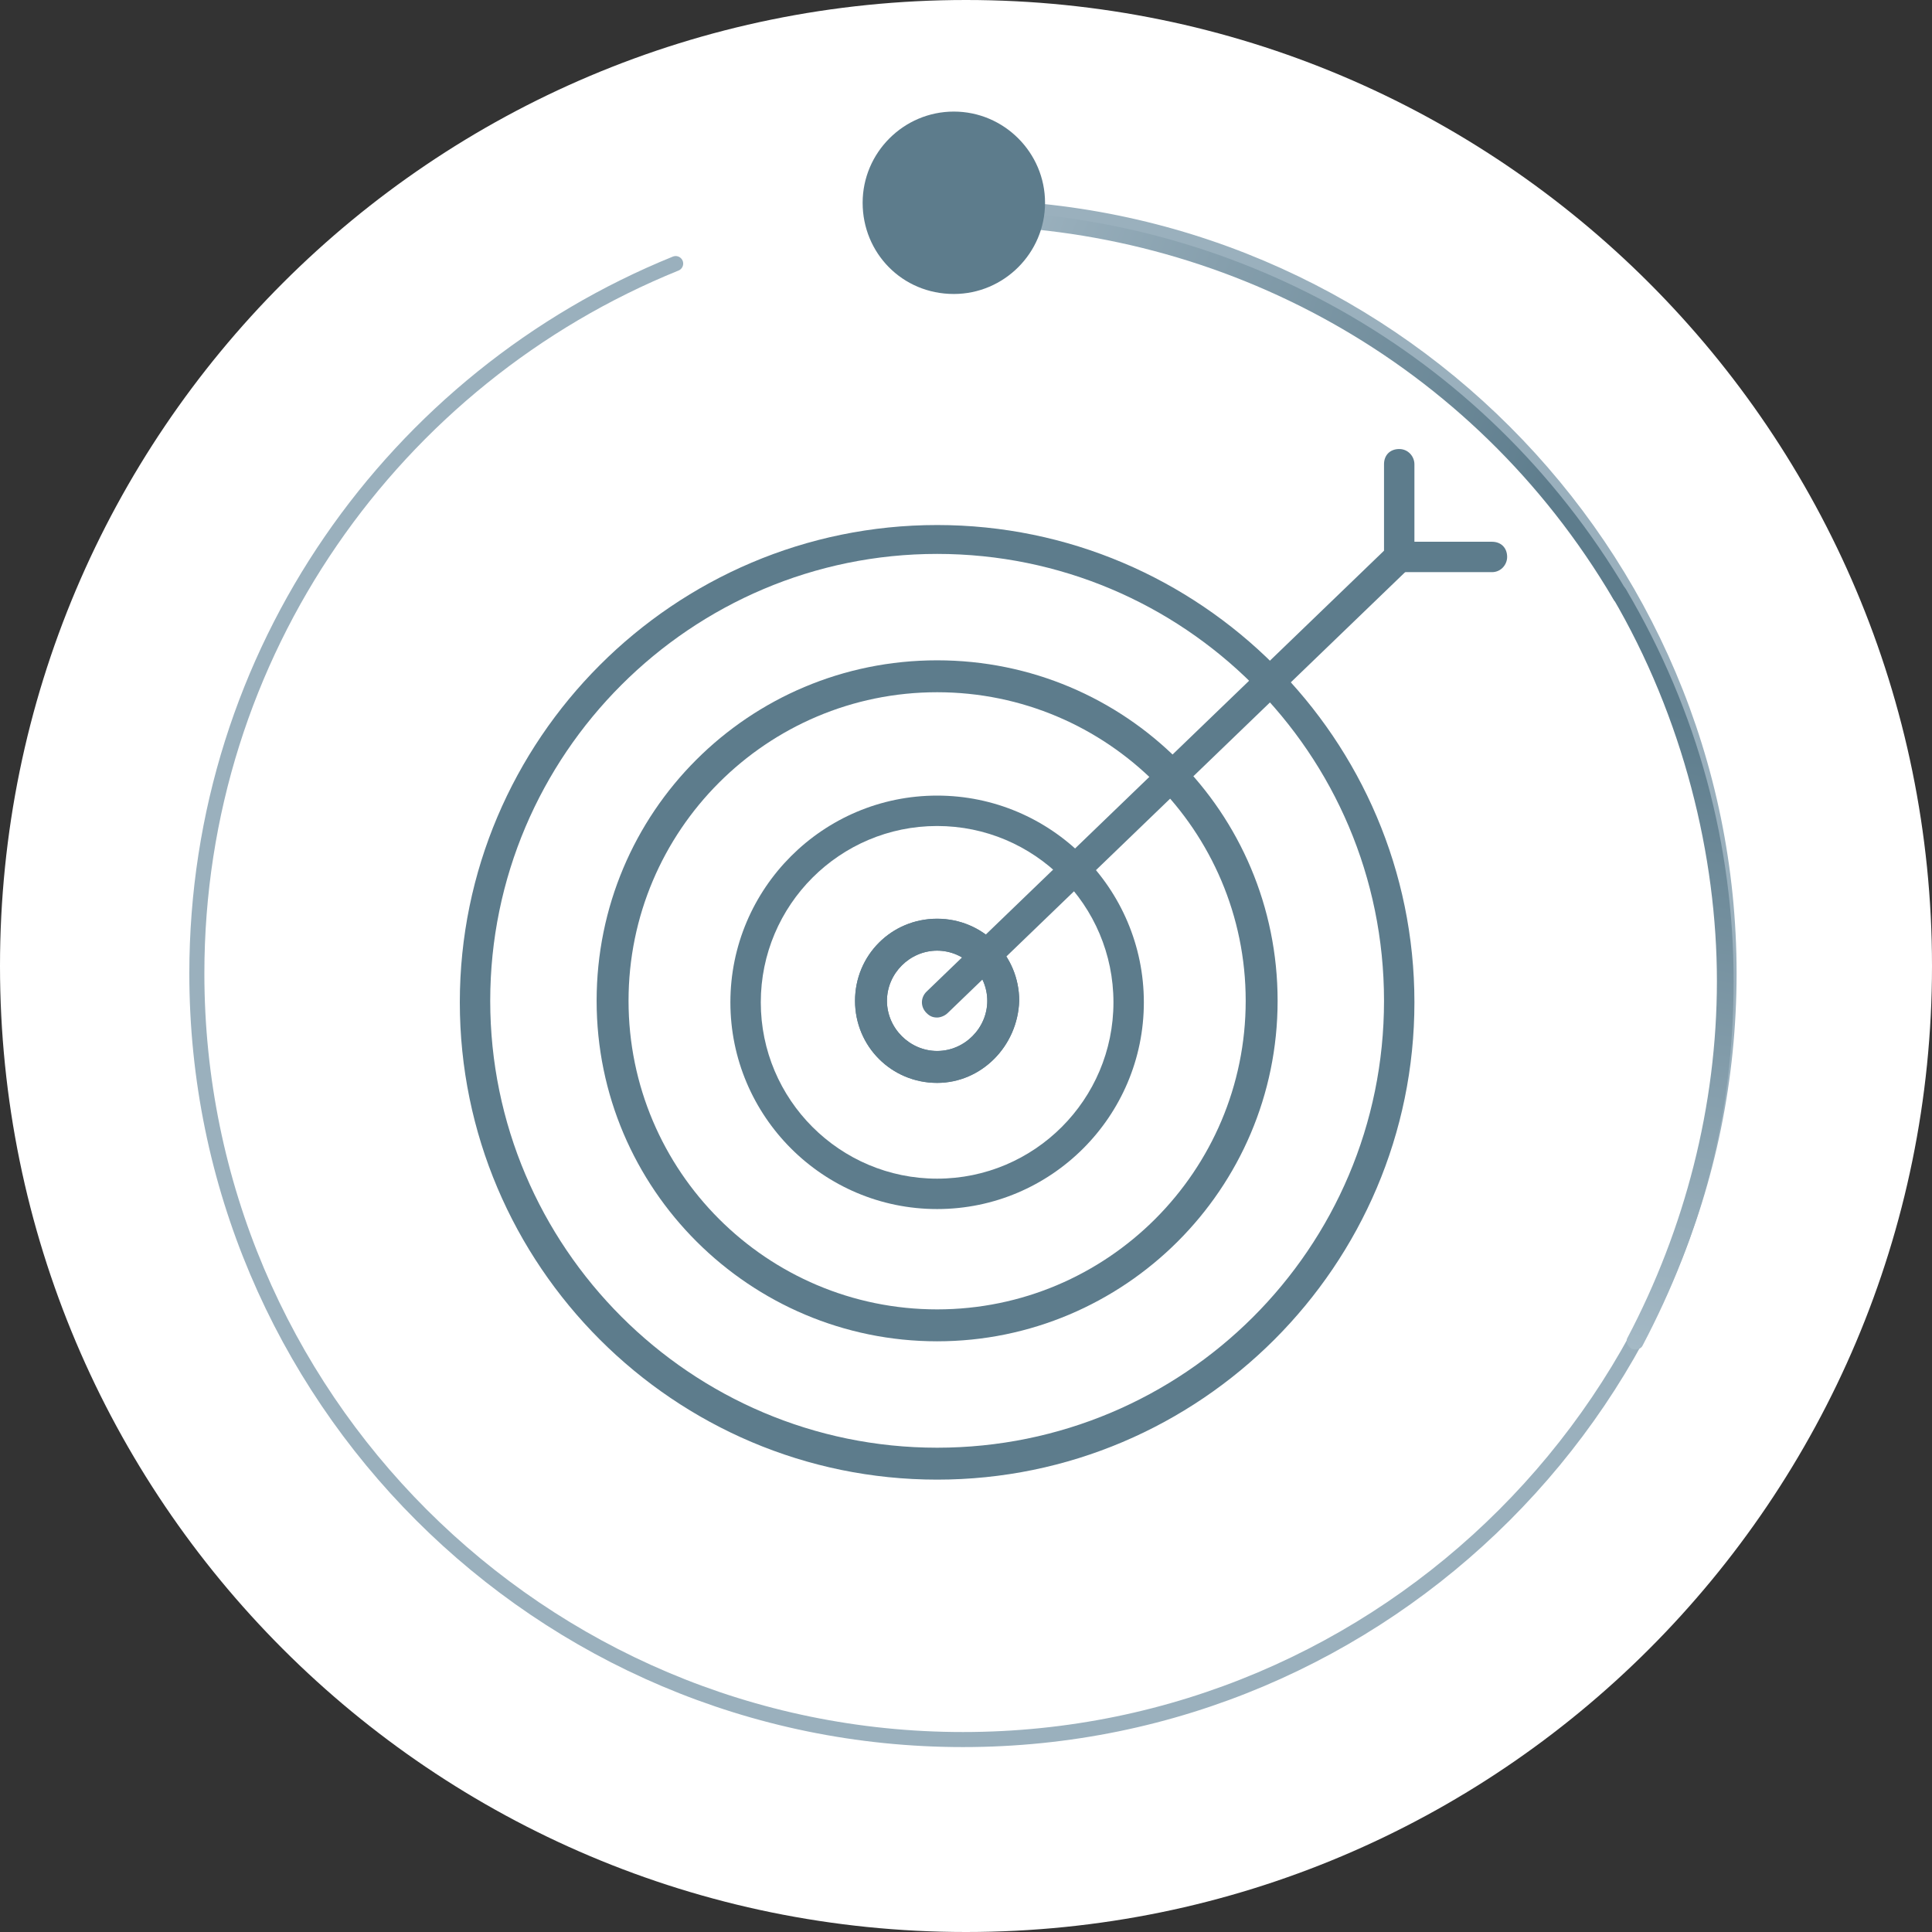 <?xml version="1.0" encoding="UTF-8"?>
<svg id="Layer_2" data-name="Layer 2" xmlns="http://www.w3.org/2000/svg" xmlns:xlink="http://www.w3.org/1999/xlink" viewBox="0 0 127.1 127.1">
  <rect x="0" y="0" width="127.1" height="127.1" fill="#333333" stroke="none"/>
  <defs>
    <style>
      .cls-1 {
        fill: url(#linear-gradient-2);
      }

      .cls-2 {
        clip-path: url(#clippath-11);
      }

      .cls-3 {
        fill: #fff;
      }

      .cls-4 {
        clip-path: url(#clippath-2);
      }

      .cls-5 {
        clip-path: url(#clippath-6);
      }

      .cls-6 {
        stroke: #9ab0bd;
        stroke-linecap: round;
        stroke-linejoin: round;
        stroke-width: .99px;
      }

      .cls-6, .cls-7 {
        fill: none;
      }

      .cls-8 {
        clip-path: url(#clippath-7);
      }

      .cls-9 {
        fill: #5d7c8c;
      }

      .cls-10 {
        clip-path: url(#clippath-1);
      }

      .cls-11 {
        clip-path: url(#clippath-4);
      }

      .cls-12 {
        clip-path: url(#clippath-9);
      }

      .cls-13 {
        clip-path: url(#clippath);
      }

      .cls-14 {
        clip-path: url(#clippath-3);
      }

      .cls-15 {
        clip-path: url(#clippath-8);
      }

      .cls-16 {
        clip-path: url(#clippath-5);
      }

      .cls-17 {
        fill: url(#linear-gradient);
      }

      .cls-18 {
        clip-path: url(#clippath-10);
      }
    </style>
    <clipPath id="clippath">
      <rect class="cls-7" x="8.55" y="6.14" width="110" height="110"/>
    </clipPath>
    <clipPath id="clippath-1">
      <rect class="cls-7" x="8.55" y="6.14" width="110" height="110"/>
    </clipPath>
    <clipPath id="clippath-2">
      <rect class="cls-7" x="8.55" y="6.14" width="110" height="110"/>
    </clipPath>
    <clipPath id="clippath-3">
      <rect class="cls-7" x="8.55" y="6.14" width="110" height="110"/>
    </clipPath>
    <clipPath id="clippath-4">
      <rect class="cls-7" x="8.55" y="6.14" width="110" height="110"/>
    </clipPath>
    <clipPath id="clippath-5">
      <rect class="cls-7" x="8.55" y="6.14" width="110" height="110"/>
    </clipPath>
    <clipPath id="clippath-6">
      <rect class="cls-7" x="8.55" y="6.14" width="110" height="110"/>
    </clipPath>
    <clipPath id="clippath-7">
      <rect class="cls-7" x="8.55" y="6.14" width="110" height="110"/>
    </clipPath>
    <clipPath id="clippath-8">
      <rect class="cls-7" x="8.55" y="6.14" width="110" height="110"/>
    </clipPath>
    <clipPath id="clippath-9">
      <rect class="cls-7" x="8.55" y="6.14" width="110" height="110"/>
    </clipPath>
    <linearGradient id="linear-gradient" x1="-239.65" y1="381.57" x2="-238.65" y2="381.57" gradientTransform="translate(-14893.2 -14302.75) rotate(-78.3) scale(46.13)" gradientUnits="userSpaceOnUse">
      <stop offset="0" stop-color="#aabeca"/>
      <stop offset=".02" stop-color="#aabeca"/>
      <stop offset="1" stop-color="#5d7c8c"/>
    </linearGradient>
    <clipPath id="clippath-10">
      <rect class="cls-7" x="8.55" y="6.14" width="110" height="110"/>
    </clipPath>
    <linearGradient id="linear-gradient-2" x1="-225.94" y1="379.93" x2="-224.94" y2="379.93" gradientTransform="translate(17452.67 -13804.72) rotate(20.8) scale(50.26)" xlink:href="#linear-gradient"/>
    <clipPath id="clippath-11">
      <rect class="cls-7" x="8.55" y="6.14" width="110" height="110"/>
    </clipPath>
  </defs>
  <g id="Layer_2-2" data-name="Layer 2">
    <g id="Layer_2-2" data-name="Layer 2-2">
      <g id="Layer_1-2" data-name="Layer 1-2">
        <path class="cls-3" d="m63.55,127.1c35.1,0,63.55-28.45,63.55-63.55S98.65,0,63.55,0,0,28.45,0,63.55s28.45,63.55,63.55,63.55"/>
      </g>
    </g>
    <g class="cls-13">
      <path class="cls-9" d="m61.65,62.54c-1.8,0-3.3,1.5-3.3,3.3s1.5,3.3,3.3,3.3,3.3-1.5,3.3-3.3c0-1.8-1.5-3.3-3.3-3.3m0,8.7c-3,0-5.4-2.4-5.4-5.4s2.4-5.4,5.4-5.4,5.4,2.4,5.4,5.4c-.1,3-2.5,5.4-5.4,5.4"/>
    </g>
    <g class="cls-10">
      <path class="cls-9" d="m61.65,62.54c-1.8,0-3.3,1.5-3.3,3.3s1.5,3.3,3.3,3.3,3.3-1.5,3.3-3.3c0-1.8-1.5-3.3-3.3-3.3m0,8.7c-3,0-5.4-2.4-5.4-5.4s2.4-5.4,5.4-5.4,5.4,2.4,5.4,5.4c-.1,3-2.5,5.4-5.4,5.4"/>
    </g>
    <g class="cls-4">
      <path class="cls-9" d="m61.65,54.34c-6.4,0-11.6,5.2-11.6,11.6s5.2,11.6,11.6,11.6,11.6-5.2,11.6-11.6-5.2-11.6-11.6-11.6m0,25.2c-7.5,0-13.6-6.1-13.6-13.6s6.1-13.6,13.6-13.6,13.6,6.1,13.6,13.6-6.1,13.6-13.6,13.6"/>
    </g>
    <g class="cls-14">
      <path class="cls-9" d="m61.65,45.54c-11.2,0-20.3,9.1-20.3,20.3s9.1,20.3,20.3,20.3,20.3-9.1,20.3-20.3c0-11.2-9.1-20.3-20.3-20.3m0,42.7c-12.3,0-22.4-10-22.4-22.4s10-22.4,22.4-22.4,22.4,10,22.4,22.4-10.1,22.4-22.4,22.4"/>
    </g>
    <g class="cls-11">
      <path class="cls-9" d="m61.65,36.44c-16.2,0-29.4,13.2-29.4,29.4s13.2,29.4,29.4,29.4,29.4-13.1,29.4-29.4-13.2-29.4-29.4-29.4m0,60.9c-17.3,0-31.4-14.1-31.4-31.4s14.1-31.4,31.4-31.4,31.4,14.1,31.4,31.4-14.1,31.4-31.4,31.4"/>
    </g>
    <g class="cls-16">
      <path class="cls-9" d="m98.15,37.64h-6.1c-.6,0-1-.4-1-1s.5-1,1-1h6.1c.6,0,1,.4,1,1,0,.5-.4,1-1,1"/>
    </g>
    <g class="cls-5">
      <path class="cls-9" d="m92.05,37.64c-.6,0-1-.4-1-1v-6.1c0-.6.4-1,1-1s1,.5,1,1v6.1c0,.5-.4,1-1,1"/>
    </g>
    <g class="cls-8">
      <path class="cls-9" d="m61.65,66.94c-.3,0-.5-.1-.7-.3-.4-.4-.4-1,0-1.4l30.4-29.3c.4-.4,1-.4,1.4,0s.4,1,0,1.4l-30.4,29.3c-.2.2-.5.3-.7.3"/>
    </g>
    <g class="cls-15">
      <path class="cls-6" d="m44.45,17.34c-18.5,7.5-31.5,25.6-31.5,46.7,0,27.8,22.6,50.4,50.4,50.4s50.4-22.6,50.4-50.4S91.15,13.64,63.35,13.64"/>
    </g>
    <g class="cls-12">
      <path class="cls-17" d="m107.05,88.04c3.8-7.2,5.9-15.3,5.9-23.5s-2.2-17.3-6.9-25.3c-.1-.2-.1-.5.2-.7.2-.1.5-.1.7.2,4.8,8.1,7.1,17,7.1,25.8s-2.1,16.6-6,24c-.1.2-.4.3-.7.2-.3-.2-.4-.5-.3-.7h0Z"/>
    </g>
    <g class="cls-18">
      <path class="cls-1" d="m106.15,39.44c-9.3-15.8-25.8-24.5-42.8-24.6-.3,0-.5-.2-.5-.5s.2-.5.5-.5c17.4.1,34.2,9,43.7,25.1.1.2.1.5-.2.7-.3.1-.6,0-.7-.2h0Z"/>
    </g>
    <g class="cls-2">
      <path class="cls-9" d="m62.75,19.34c3.3,0,6-2.7,6-6s-2.7-6-6-6-6,2.7-6,6,2.6,6,6,6"/>
    </g>
  </g>
</svg>